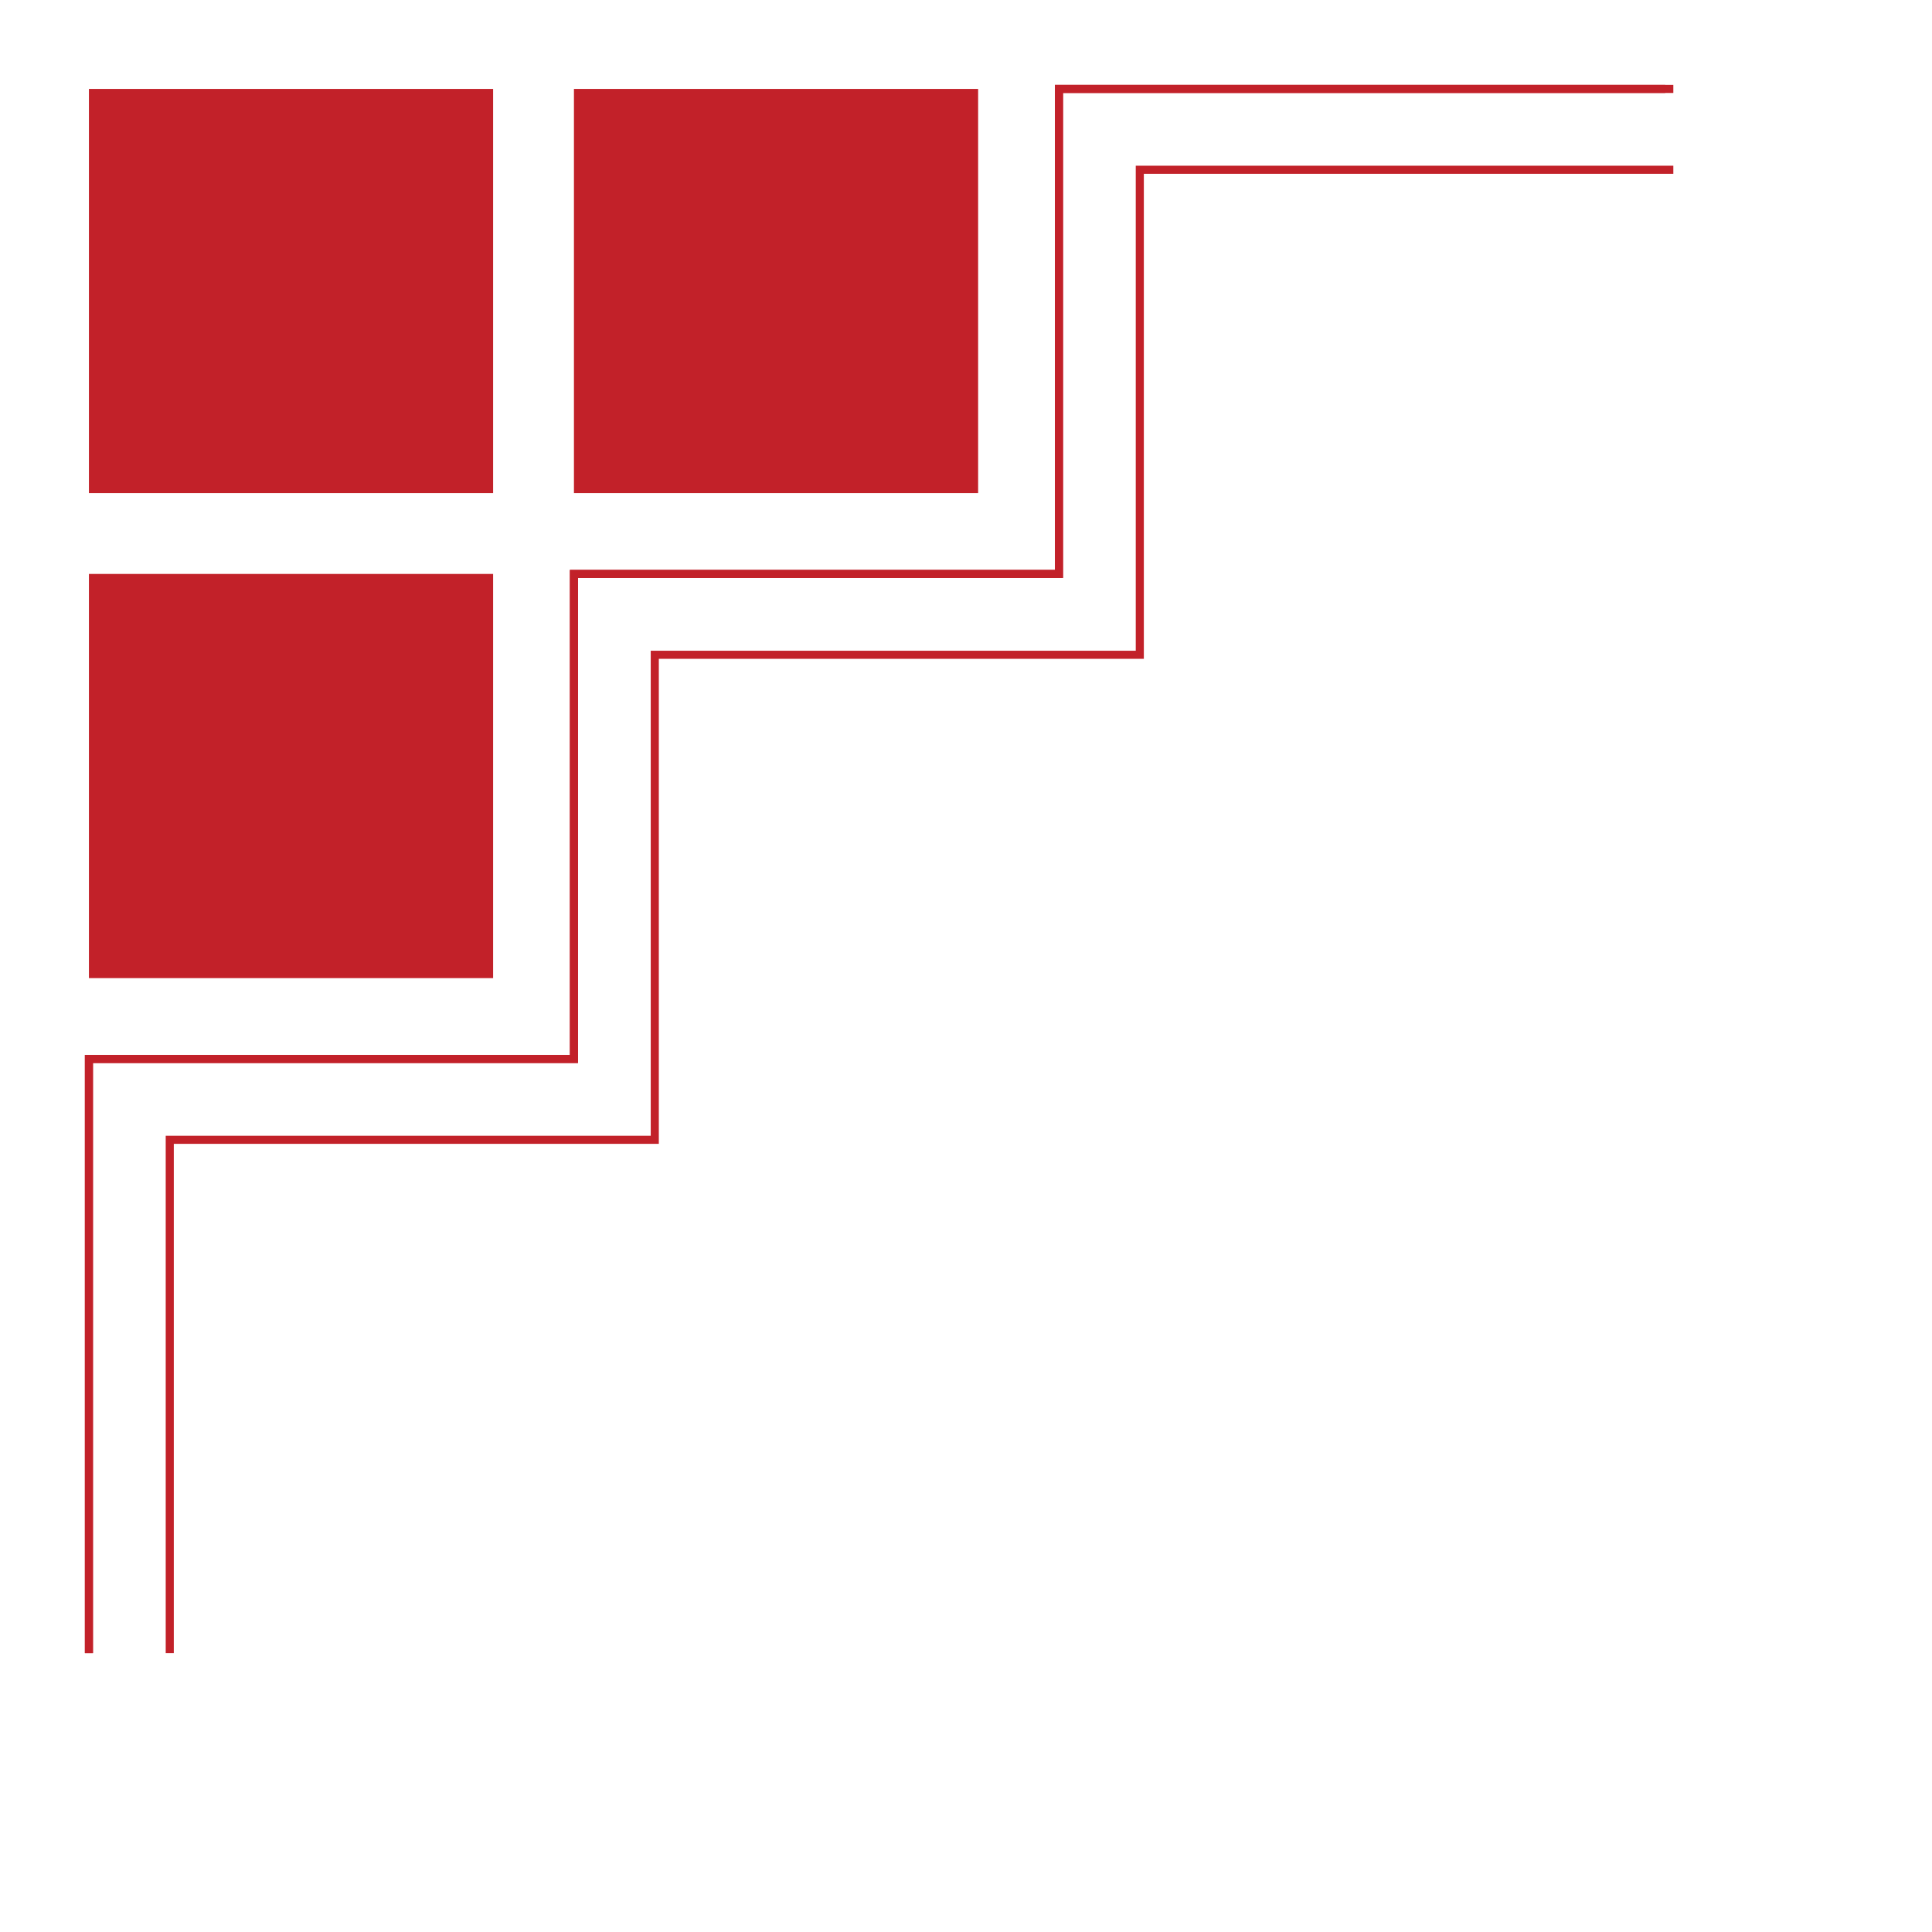   <svg xmlns="http://www.w3.org/2000/svg" x="0px" y="0px" viewBox="0 0 239 239" style="vertical-align: middle; max-width: 100%; width: 100%;" width="100%">
   <g>
    <g>
     <polygon points="0,239 239,0 0,0" fill="transparent">
     </polygon>
    </g>
    <g>
     <g>
      <rect x="11" y="11" width="50" height="50" fill="rgb(194,33,41)">
      </rect>
     </g>
     <g>
      <rect x="11" y="71" width="50" height="50" fill="rgb(194,33,41)">
      </rect>
     </g>
     <g>
      <rect x="71" y="11" width="50" height="50" fill="rgb(194,33,41)">
      </rect>
     </g>
     <g>
      <polygon points="11.5,204.5 10.5,204.5 10.5,130.5 70.5,130.5 70.5,70.5 130.5,70.5 130.5,10.5 206,10.5 206,11.5       131.5,11.5 131.5,71.5 71.5,71.5 71.5,131.5 11.5,131.5" fill="rgb(194,33,41)">
      </polygon>
     </g>
     <g>
      <polygon points="11.5,204.5 10.5,204.5 10.5,130.5 70.5,130.5 70.5,70.5 130.5,70.5 130.5,10.5 207,10.5 207,11.5       131.5,11.5 131.5,71.5 71.5,71.5 71.5,131.5 11.5,131.5" fill="rgb(194,33,41)">
      </polygon>
     </g>
     <g>
      <polygon points="21.5,204.5 20.5,204.5 20.5,140.5 80.5,140.5 80.5,80.5 140.5,80.5 140.5,20.5 207,20.5 207,21.5       141.5,21.5 141.5,81.5 81.5,81.5 81.5,141.5 21.5,141.5" fill="rgb(194,33,41)">
      </polygon>
     </g>
    </g>
   </g>
  </svg>
